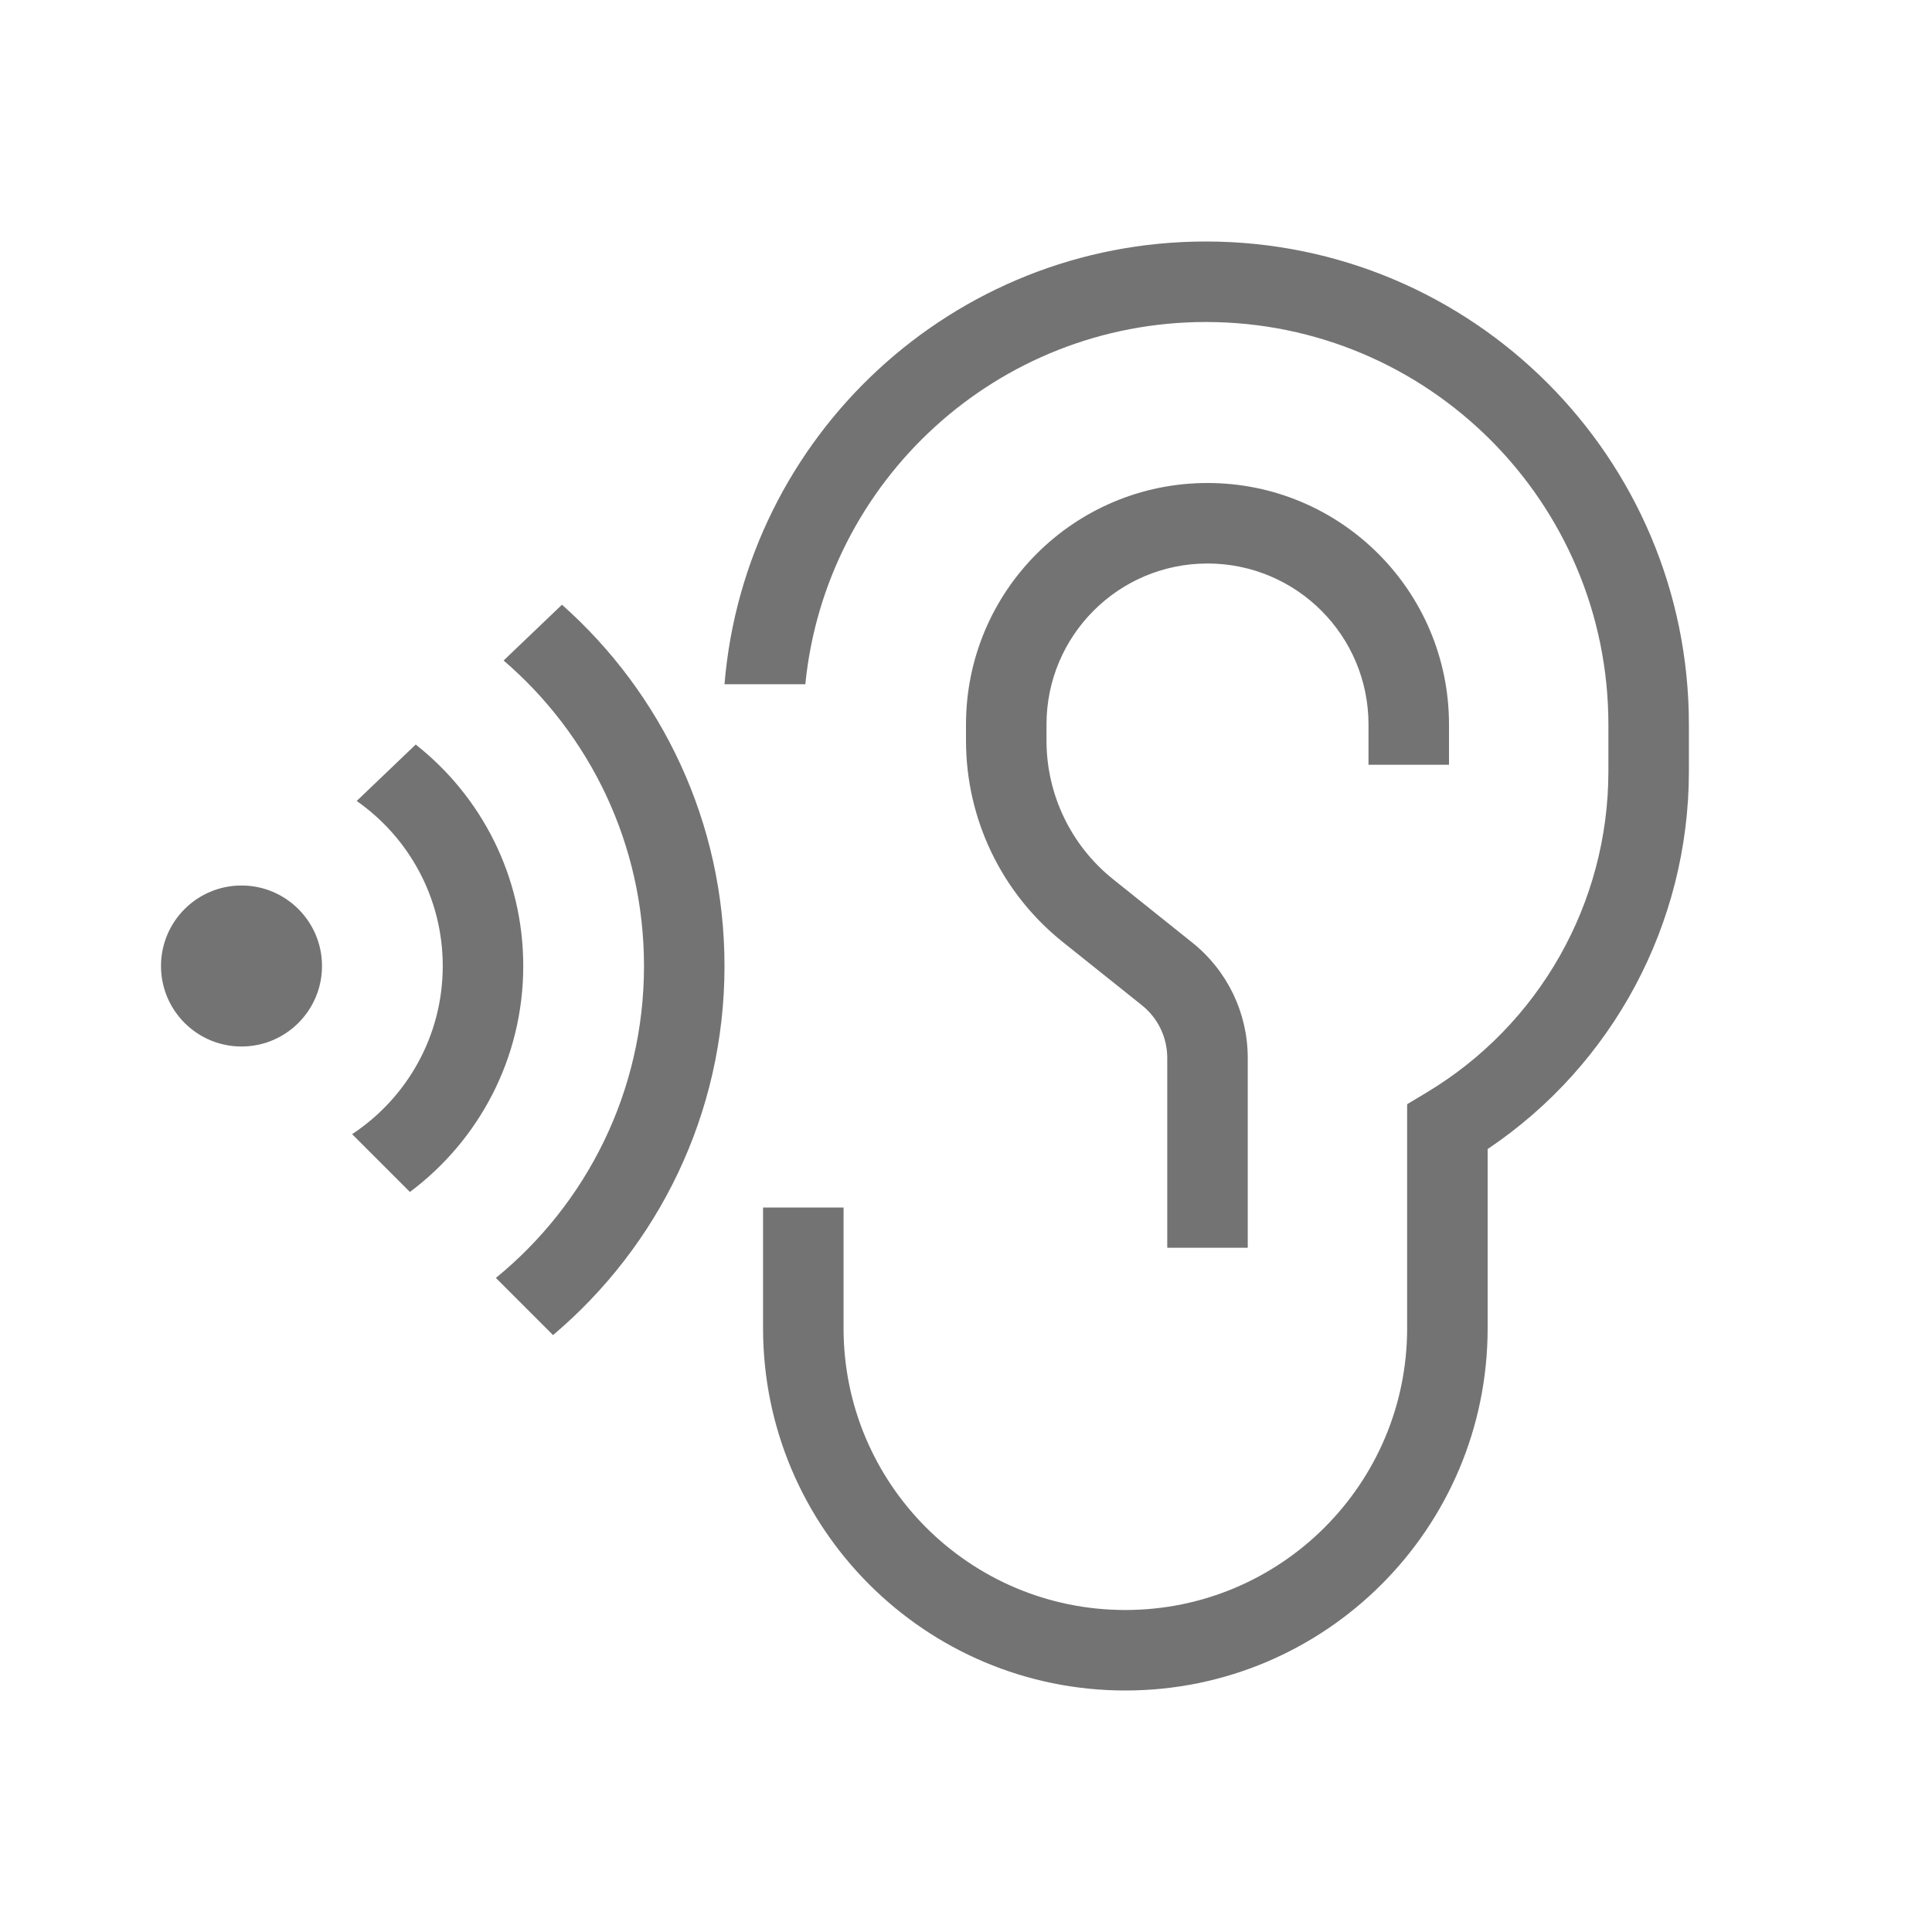 <svg width="24" height="24" viewBox="0 0 24 24" fill="none" xmlns="http://www.w3.org/2000/svg">
<path d="M14.979 3C18.293 3 20.98 5.686 20.98 9V9.585C20.979 11.473 20.037 13.229 18.48 14.274V16.5C18.48 18.985 16.465 21 13.979 21C11.494 21 9.479 18.985 9.479 16.5V15H10.479V16.5C10.479 18.433 12.046 20 13.979 20C15.912 20 17.48 18.433 17.48 16.5V13.717L17.723 13.571C19.123 12.731 19.979 11.218 19.98 9.585V9C19.98 6.239 17.741 4 14.979 4C12.387 4 10.255 5.973 10.004 8.5H9C9.254 5.42 11.834 3 14.979 3ZM6.981 7.512C8.219 8.611 9 10.214 9 12C9 13.839 8.173 15.484 6.87 16.585L6.16 15.875C7.283 14.958 8 13.563 8 12C8 10.482 7.324 9.122 6.256 8.205L6.981 7.512ZM15 6C16.657 6 18 7.343 18 9V9.5H17V9C17 7.895 16.105 7 15 7C13.895 7 13 7.895 13 9V9.201C13 9.87 13.304 10.503 13.826 10.921L14.812 11.71C15.247 12.058 15.5 12.584 15.5 13.141V15.5H14.5V13.141C14.5 12.888 14.385 12.648 14.188 12.49L13.201 11.701C12.442 11.094 12 10.174 12 9.201V9C12 7.343 13.343 6 15 6ZM5.164 9.249C5.978 9.89 6.5 10.884 6.5 12C6.5 13.149 5.947 14.168 5.092 14.807L4.374 14.089C5.052 13.642 5.5 12.873 5.5 12C5.5 11.152 5.077 10.402 4.431 9.95L5.164 9.249ZM3 11C3.552 11 4 11.448 4 12C4 12.552 3.552 13 3 13C2.448 13 2 12.552 2 12C2 11.448 2.448 11 3 11Z" fill="#737373"></path>
</svg>
